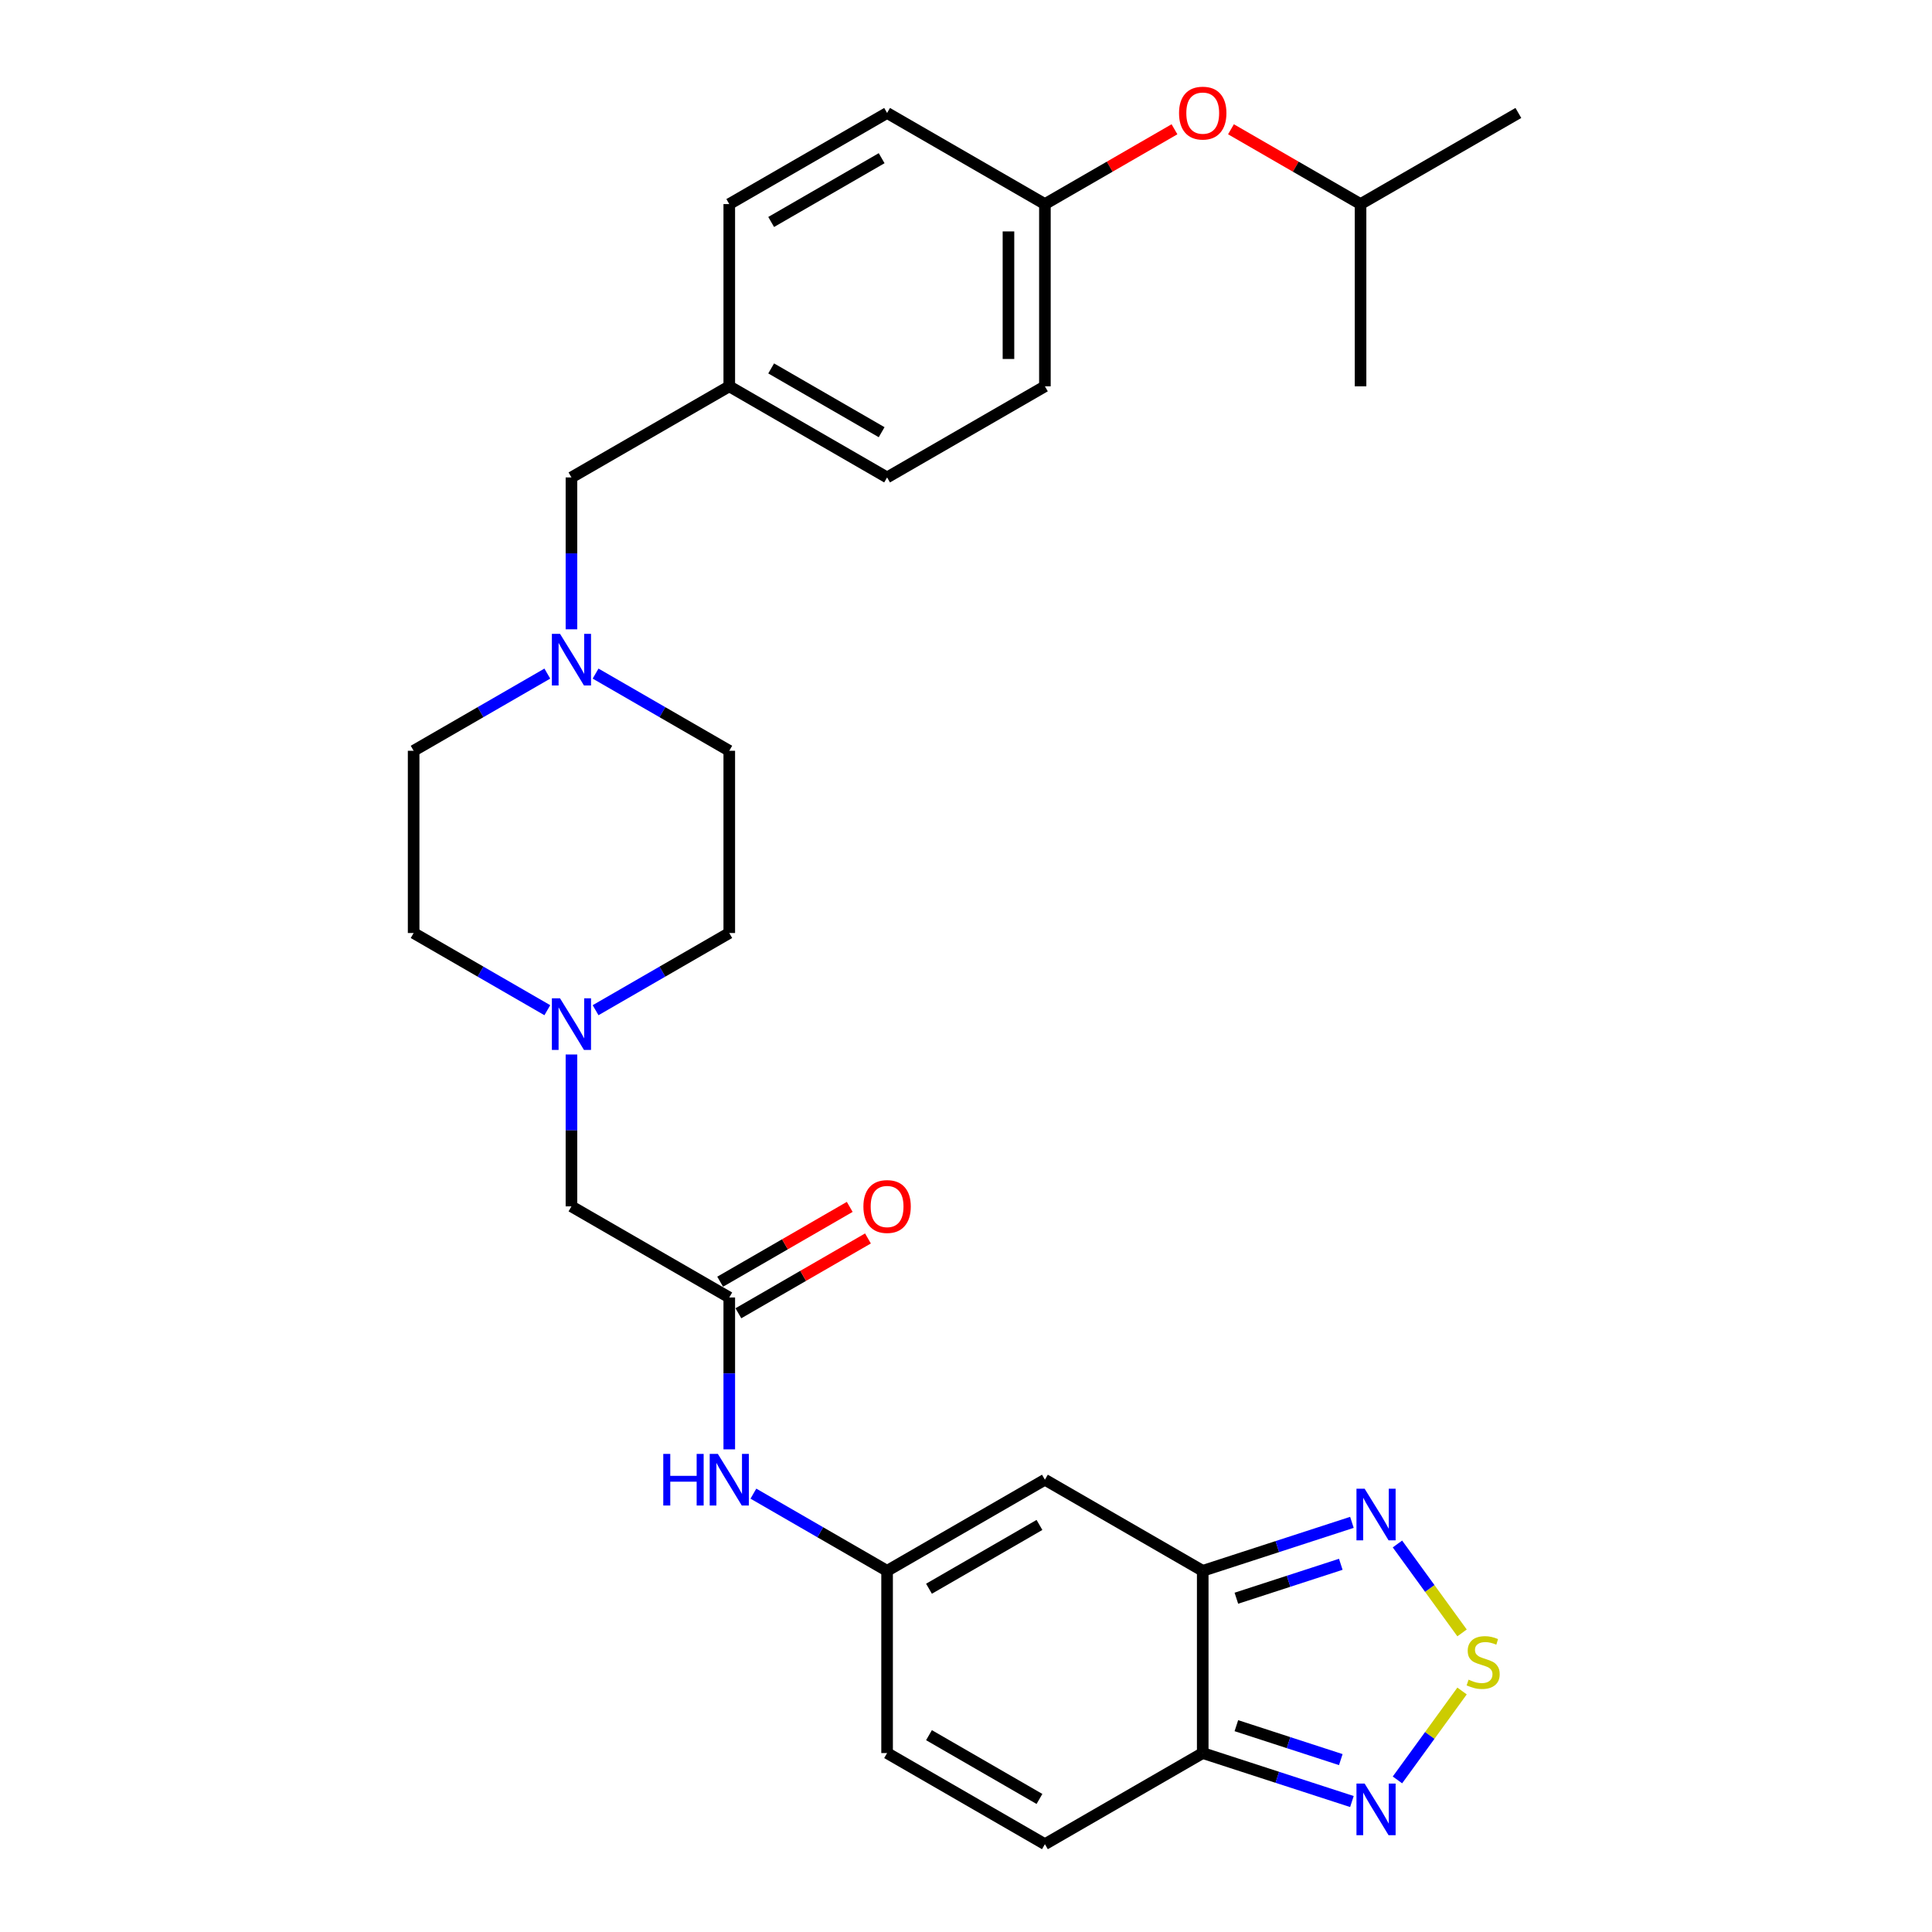 <?xml version='1.0' encoding='iso-8859-1'?>
<svg version='1.1' baseProfile='full'
              xmlns='http://www.w3.org/2000/svg'
                      xmlns:rdkit='http://www.rdkit.org/xml'
                      xmlns:xlink='http://www.w3.org/1999/xlink'
                  xml:space='preserve'
width='1000px' height='1000px' viewBox='0 0 1000 1000'>
<!-- END OF HEADER -->
<rect style='opacity:1.0;fill:#FFFFFF;stroke:none' width='1000' height='1000' x='0' y='0'> </rect>
<path class='bond-1' d='M 622.53,813.06 L 622.53,907.384' style='fill:none;fill-rule:evenodd;stroke:#000000;stroke-width:6px;stroke-linecap:butt;stroke-linejoin:miter;stroke-opacity:1' />
<path class='bond-2' d='M 622.53,813.06 L 540.843,765.898' style='fill:none;fill-rule:evenodd;stroke:#000000;stroke-width:6px;stroke-linecap:butt;stroke-linejoin:miter;stroke-opacity:1' />
<path class='bond-3' d='M 622.53,813.06 L 661.139,800.515' style='fill:none;fill-rule:evenodd;stroke:#000000;stroke-width:6px;stroke-linecap:butt;stroke-linejoin:miter;stroke-opacity:1' />
<path class='bond-3' d='M 661.139,800.515 L 699.749,787.97' style='fill:none;fill-rule:evenodd;stroke:#0000FF;stroke-width:6px;stroke-linecap:butt;stroke-linejoin:miter;stroke-opacity:1' />
<path class='bond-3' d='M 639.942,827.238 L 666.969,818.456' style='fill:none;fill-rule:evenodd;stroke:#000000;stroke-width:6px;stroke-linecap:butt;stroke-linejoin:miter;stroke-opacity:1' />
<path class='bond-3' d='M 666.969,818.456 L 693.996,809.675' style='fill:none;fill-rule:evenodd;stroke:#0000FF;stroke-width:6px;stroke-linecap:butt;stroke-linejoin:miter;stroke-opacity:1' />
<path class='bond-0' d='M 756.757,845.188 L 740.037,822.175' style='fill:none;fill-rule:evenodd;stroke:#CCCC00;stroke-width:6px;stroke-linecap:butt;stroke-linejoin:miter;stroke-opacity:1' />
<path class='bond-0' d='M 740.037,822.175 L 723.317,799.162' style='fill:none;fill-rule:evenodd;stroke:#0000FF;stroke-width:6px;stroke-linecap:butt;stroke-linejoin:miter;stroke-opacity:1' />
<path class='bond-29' d='M 756.757,875.256 L 740.037,898.268' style='fill:none;fill-rule:evenodd;stroke:#CCCC00;stroke-width:6px;stroke-linecap:butt;stroke-linejoin:miter;stroke-opacity:1' />
<path class='bond-29' d='M 740.037,898.268 L 723.317,921.281' style='fill:none;fill-rule:evenodd;stroke:#0000FF;stroke-width:6px;stroke-linecap:butt;stroke-linejoin:miter;stroke-opacity:1' />
<path class='bond-4' d='M 622.53,907.384 L 661.139,919.929' style='fill:none;fill-rule:evenodd;stroke:#000000;stroke-width:6px;stroke-linecap:butt;stroke-linejoin:miter;stroke-opacity:1' />
<path class='bond-4' d='M 661.139,919.929 L 699.749,932.473' style='fill:none;fill-rule:evenodd;stroke:#0000FF;stroke-width:6px;stroke-linecap:butt;stroke-linejoin:miter;stroke-opacity:1' />
<path class='bond-4' d='M 639.942,893.206 L 666.969,901.987' style='fill:none;fill-rule:evenodd;stroke:#000000;stroke-width:6px;stroke-linecap:butt;stroke-linejoin:miter;stroke-opacity:1' />
<path class='bond-4' d='M 666.969,901.987 L 693.996,910.769' style='fill:none;fill-rule:evenodd;stroke:#0000FF;stroke-width:6px;stroke-linecap:butt;stroke-linejoin:miter;stroke-opacity:1' />
<path class='bond-6' d='M 622.53,907.384 L 540.843,954.545' style='fill:none;fill-rule:evenodd;stroke:#000000;stroke-width:6px;stroke-linecap:butt;stroke-linejoin:miter;stroke-opacity:1' />
<path class='bond-5' d='M 540.843,765.898 L 459.157,813.06' style='fill:none;fill-rule:evenodd;stroke:#000000;stroke-width:6px;stroke-linecap:butt;stroke-linejoin:miter;stroke-opacity:1' />
<path class='bond-5' d='M 538.023,789.31 L 480.842,822.323' style='fill:none;fill-rule:evenodd;stroke:#000000;stroke-width:6px;stroke-linecap:butt;stroke-linejoin:miter;stroke-opacity:1' />
<path class='bond-10' d='M 459.157,813.06 L 459.157,907.384' style='fill:none;fill-rule:evenodd;stroke:#000000;stroke-width:6px;stroke-linecap:butt;stroke-linejoin:miter;stroke-opacity:1' />
<path class='bond-11' d='M 459.157,813.06 L 424.557,793.084' style='fill:none;fill-rule:evenodd;stroke:#000000;stroke-width:6px;stroke-linecap:butt;stroke-linejoin:miter;stroke-opacity:1' />
<path class='bond-11' d='M 424.557,793.084 L 389.958,773.108' style='fill:none;fill-rule:evenodd;stroke:#0000FF;stroke-width:6px;stroke-linecap:butt;stroke-linejoin:miter;stroke-opacity:1' />
<path class='bond-30' d='M 540.843,954.545 L 459.157,907.384' style='fill:none;fill-rule:evenodd;stroke:#000000;stroke-width:6px;stroke-linecap:butt;stroke-linejoin:miter;stroke-opacity:1' />
<path class='bond-30' d='M 538.023,931.134 L 480.842,898.121' style='fill:none;fill-rule:evenodd;stroke:#000000;stroke-width:6px;stroke-linecap:butt;stroke-linejoin:miter;stroke-opacity:1' />
<path class='bond-7' d='M 377.47,671.574 L 377.47,710.879' style='fill:none;fill-rule:evenodd;stroke:#000000;stroke-width:6px;stroke-linecap:butt;stroke-linejoin:miter;stroke-opacity:1' />
<path class='bond-7' d='M 377.47,710.879 L 377.47,750.184' style='fill:none;fill-rule:evenodd;stroke:#0000FF;stroke-width:6px;stroke-linecap:butt;stroke-linejoin:miter;stroke-opacity:1' />
<path class='bond-12' d='M 377.47,671.574 L 295.783,624.412' style='fill:none;fill-rule:evenodd;stroke:#000000;stroke-width:6px;stroke-linecap:butt;stroke-linejoin:miter;stroke-opacity:1' />
<path class='bond-13' d='M 382.186,679.743 L 415.719,660.383' style='fill:none;fill-rule:evenodd;stroke:#000000;stroke-width:6px;stroke-linecap:butt;stroke-linejoin:miter;stroke-opacity:1' />
<path class='bond-13' d='M 415.719,660.383 L 449.253,641.022' style='fill:none;fill-rule:evenodd;stroke:#FF0000;stroke-width:6px;stroke-linecap:butt;stroke-linejoin:miter;stroke-opacity:1' />
<path class='bond-13' d='M 372.754,663.406 L 406.287,644.045' style='fill:none;fill-rule:evenodd;stroke:#000000;stroke-width:6px;stroke-linecap:butt;stroke-linejoin:miter;stroke-opacity:1' />
<path class='bond-13' d='M 406.287,644.045 L 439.82,624.685' style='fill:none;fill-rule:evenodd;stroke:#FF0000;stroke-width:6px;stroke-linecap:butt;stroke-linejoin:miter;stroke-opacity:1' />
<path class='bond-8' d='M 295.783,545.803 L 295.783,585.108' style='fill:none;fill-rule:evenodd;stroke:#0000FF;stroke-width:6px;stroke-linecap:butt;stroke-linejoin:miter;stroke-opacity:1' />
<path class='bond-8' d='M 295.783,585.108 L 295.783,624.412' style='fill:none;fill-rule:evenodd;stroke:#000000;stroke-width:6px;stroke-linecap:butt;stroke-linejoin:miter;stroke-opacity:1' />
<path class='bond-17' d='M 308.272,522.878 L 342.871,502.903' style='fill:none;fill-rule:evenodd;stroke:#0000FF;stroke-width:6px;stroke-linecap:butt;stroke-linejoin:miter;stroke-opacity:1' />
<path class='bond-17' d='M 342.871,502.903 L 377.47,482.927' style='fill:none;fill-rule:evenodd;stroke:#000000;stroke-width:6px;stroke-linecap:butt;stroke-linejoin:miter;stroke-opacity:1' />
<path class='bond-18' d='M 283.295,522.878 L 248.696,502.903' style='fill:none;fill-rule:evenodd;stroke:#0000FF;stroke-width:6px;stroke-linecap:butt;stroke-linejoin:miter;stroke-opacity:1' />
<path class='bond-18' d='M 248.696,502.903 L 214.096,482.927' style='fill:none;fill-rule:evenodd;stroke:#000000;stroke-width:6px;stroke-linecap:butt;stroke-linejoin:miter;stroke-opacity:1' />
<path class='bond-9' d='M 283.295,348.651 L 248.696,368.627' style='fill:none;fill-rule:evenodd;stroke:#0000FF;stroke-width:6px;stroke-linecap:butt;stroke-linejoin:miter;stroke-opacity:1' />
<path class='bond-9' d='M 248.696,368.627 L 214.096,388.603' style='fill:none;fill-rule:evenodd;stroke:#000000;stroke-width:6px;stroke-linecap:butt;stroke-linejoin:miter;stroke-opacity:1' />
<path class='bond-14' d='M 295.783,325.727 L 295.783,286.422' style='fill:none;fill-rule:evenodd;stroke:#0000FF;stroke-width:6px;stroke-linecap:butt;stroke-linejoin:miter;stroke-opacity:1' />
<path class='bond-14' d='M 295.783,286.422 L 295.783,247.118' style='fill:none;fill-rule:evenodd;stroke:#000000;stroke-width:6px;stroke-linecap:butt;stroke-linejoin:miter;stroke-opacity:1' />
<path class='bond-31' d='M 308.272,348.651 L 342.871,368.627' style='fill:none;fill-rule:evenodd;stroke:#0000FF;stroke-width:6px;stroke-linecap:butt;stroke-linejoin:miter;stroke-opacity:1' />
<path class='bond-31' d='M 342.871,368.627 L 377.47,388.603' style='fill:none;fill-rule:evenodd;stroke:#000000;stroke-width:6px;stroke-linecap:butt;stroke-linejoin:miter;stroke-opacity:1' />
<path class='bond-21' d='M 295.783,247.118 L 377.47,199.956' style='fill:none;fill-rule:evenodd;stroke:#000000;stroke-width:6px;stroke-linecap:butt;stroke-linejoin:miter;stroke-opacity:1' />
<path class='bond-15' d='M 607.91,66.911 L 574.377,86.272' style='fill:none;fill-rule:evenodd;stroke:#FF0000;stroke-width:6px;stroke-linecap:butt;stroke-linejoin:miter;stroke-opacity:1' />
<path class='bond-15' d='M 574.377,86.272 L 540.843,105.632' style='fill:none;fill-rule:evenodd;stroke:#000000;stroke-width:6px;stroke-linecap:butt;stroke-linejoin:miter;stroke-opacity:1' />
<path class='bond-26' d='M 637.15,66.911 L 670.684,86.272' style='fill:none;fill-rule:evenodd;stroke:#FF0000;stroke-width:6px;stroke-linecap:butt;stroke-linejoin:miter;stroke-opacity:1' />
<path class='bond-26' d='M 670.684,86.272 L 704.217,105.632' style='fill:none;fill-rule:evenodd;stroke:#000000;stroke-width:6px;stroke-linecap:butt;stroke-linejoin:miter;stroke-opacity:1' />
<path class='bond-16' d='M 377.47,388.603 L 377.47,482.927' style='fill:none;fill-rule:evenodd;stroke:#000000;stroke-width:6px;stroke-linecap:butt;stroke-linejoin:miter;stroke-opacity:1' />
<path class='bond-19' d='M 214.096,482.927 L 214.096,388.603' style='fill:none;fill-rule:evenodd;stroke:#000000;stroke-width:6px;stroke-linecap:butt;stroke-linejoin:miter;stroke-opacity:1' />
<path class='bond-20' d='M 540.843,105.632 L 540.843,199.956' style='fill:none;fill-rule:evenodd;stroke:#000000;stroke-width:6px;stroke-linecap:butt;stroke-linejoin:miter;stroke-opacity:1' />
<path class='bond-20' d='M 521.979,119.781 L 521.979,185.807' style='fill:none;fill-rule:evenodd;stroke:#000000;stroke-width:6px;stroke-linecap:butt;stroke-linejoin:miter;stroke-opacity:1' />
<path class='bond-32' d='M 540.843,105.632 L 459.157,58.47' style='fill:none;fill-rule:evenodd;stroke:#000000;stroke-width:6px;stroke-linecap:butt;stroke-linejoin:miter;stroke-opacity:1' />
<path class='bond-24' d='M 377.47,199.956 L 377.47,105.632' style='fill:none;fill-rule:evenodd;stroke:#000000;stroke-width:6px;stroke-linecap:butt;stroke-linejoin:miter;stroke-opacity:1' />
<path class='bond-25' d='M 377.47,199.956 L 459.157,247.118' style='fill:none;fill-rule:evenodd;stroke:#000000;stroke-width:6px;stroke-linecap:butt;stroke-linejoin:miter;stroke-opacity:1' />
<path class='bond-25' d='M 399.155,190.693 L 456.336,223.706' style='fill:none;fill-rule:evenodd;stroke:#000000;stroke-width:6px;stroke-linecap:butt;stroke-linejoin:miter;stroke-opacity:1' />
<path class='bond-22' d='M 459.157,58.47 L 377.47,105.632' style='fill:none;fill-rule:evenodd;stroke:#000000;stroke-width:6px;stroke-linecap:butt;stroke-linejoin:miter;stroke-opacity:1' />
<path class='bond-22' d='M 456.336,81.882 L 399.155,114.895' style='fill:none;fill-rule:evenodd;stroke:#000000;stroke-width:6px;stroke-linecap:butt;stroke-linejoin:miter;stroke-opacity:1' />
<path class='bond-23' d='M 540.843,199.956 L 459.157,247.118' style='fill:none;fill-rule:evenodd;stroke:#000000;stroke-width:6px;stroke-linecap:butt;stroke-linejoin:miter;stroke-opacity:1' />
<path class='bond-27' d='M 704.217,105.632 L 785.904,58.47' style='fill:none;fill-rule:evenodd;stroke:#000000;stroke-width:6px;stroke-linecap:butt;stroke-linejoin:miter;stroke-opacity:1' />
<path class='bond-28' d='M 704.217,105.632 L 704.217,199.956' style='fill:none;fill-rule:evenodd;stroke:#000000;stroke-width:6px;stroke-linecap:butt;stroke-linejoin:miter;stroke-opacity:1' />
<path  class='atom-1' d='M 760.133 869.39
Q 760.435 869.503, 761.68 870.031
Q 762.925 870.56, 764.284 870.899
Q 765.68 871.201, 767.038 871.201
Q 769.566 871.201, 771.037 869.994
Q 772.509 868.749, 772.509 866.598
Q 772.509 865.127, 771.754 864.221
Q 771.037 863.316, 769.905 862.825
Q 768.774 862.335, 766.887 861.769
Q 764.51 861.052, 763.076 860.373
Q 761.68 859.694, 760.662 858.26
Q 759.681 856.826, 759.681 854.411
Q 759.681 851.053, 761.945 848.978
Q 764.246 846.903, 768.774 846.903
Q 771.867 846.903, 775.376 848.375
L 774.508 851.28
Q 771.301 849.959, 768.887 849.959
Q 766.283 849.959, 764.85 851.053
Q 763.416 852.11, 763.454 853.959
Q 763.454 855.392, 764.171 856.26
Q 764.925 857.128, 765.982 857.618
Q 767.076 858.109, 768.887 858.675
Q 771.301 859.429, 772.735 860.184
Q 774.169 860.939, 775.188 862.486
Q 776.244 863.995, 776.244 866.598
Q 776.244 870.296, 773.754 872.295
Q 771.301 874.257, 767.189 874.257
Q 764.812 874.257, 763.001 873.729
Q 761.228 873.238, 759.115 872.371
L 760.133 869.39
' fill='#CCCC00'/>
<path  class='atom-4' d='M 706.333 770.556
L 715.086 784.705
Q 715.954 786.101, 717.35 788.628
Q 718.746 791.156, 718.821 791.307
L 718.821 770.556
L 722.368 770.556
L 722.368 797.268
L 718.708 797.268
L 709.313 781.799
Q 708.219 779.988, 707.049 777.913
Q 705.918 775.838, 705.578 775.197
L 705.578 797.268
L 702.107 797.268
L 702.107 770.556
L 706.333 770.556
' fill='#0000FF'/>
<path  class='atom-5' d='M 706.333 923.175
L 715.086 937.324
Q 715.954 938.72, 717.35 941.247
Q 718.746 943.775, 718.821 943.926
L 718.821 923.175
L 722.368 923.175
L 722.368 949.887
L 718.708 949.887
L 709.313 934.418
Q 708.219 932.607, 707.049 930.532
Q 705.918 928.457, 705.578 927.816
L 705.578 949.887
L 702.107 949.887
L 702.107 923.175
L 706.333 923.175
' fill='#0000FF'/>
<path  class='atom-9' d='M 289.878 516.732
L 298.632 530.881
Q 299.5 532.277, 300.895 534.805
Q 302.291 537.333, 302.367 537.484
L 302.367 516.732
L 305.914 516.732
L 305.914 543.445
L 302.254 543.445
L 292.859 527.976
Q 291.765 526.165, 290.595 524.09
Q 289.463 522.015, 289.124 521.373
L 289.124 543.445
L 285.653 543.445
L 285.653 516.732
L 289.878 516.732
' fill='#0000FF'/>
<path  class='atom-10' d='M 289.878 328.085
L 298.632 342.234
Q 299.5 343.63, 300.895 346.157
Q 302.291 348.685, 302.367 348.836
L 302.367 328.085
L 305.914 328.085
L 305.914 354.798
L 302.254 354.798
L 292.859 339.328
Q 291.765 337.517, 290.595 335.442
Q 289.463 333.367, 289.124 332.726
L 289.124 354.798
L 285.653 354.798
L 285.653 328.085
L 289.878 328.085
' fill='#0000FF'/>
<path  class='atom-12' d='M 343.306 752.542
L 346.928 752.542
L 346.928 763.898
L 360.586 763.898
L 360.586 752.542
L 364.208 752.542
L 364.208 779.254
L 360.586 779.254
L 360.586 766.917
L 346.928 766.917
L 346.928 779.254
L 343.306 779.254
L 343.306 752.542
' fill='#0000FF'/>
<path  class='atom-12' d='M 371.565 752.542
L 380.318 766.69
Q 381.186 768.086, 382.582 770.614
Q 383.978 773.142, 384.054 773.293
L 384.054 752.542
L 387.6 752.542
L 387.6 779.254
L 383.94 779.254
L 374.546 763.785
Q 373.452 761.974, 372.282 759.899
Q 371.15 757.824, 370.811 757.182
L 370.811 779.254
L 367.34 779.254
L 367.34 752.542
L 371.565 752.542
' fill='#0000FF'/>
<path  class='atom-14' d='M 446.895 624.488
Q 446.895 618.074, 450.064 614.49
Q 453.233 610.905, 459.157 610.905
Q 465.08 610.905, 468.249 614.49
Q 471.419 618.074, 471.419 624.488
Q 471.419 630.977, 468.212 634.675
Q 465.005 638.335, 459.157 638.335
Q 453.271 638.335, 450.064 634.675
Q 446.895 631.015, 446.895 624.488
M 459.157 635.316
Q 463.231 635.316, 465.42 632.6
Q 467.646 629.845, 467.646 624.488
Q 467.646 619.243, 465.42 616.602
Q 463.231 613.924, 459.157 613.924
Q 455.082 613.924, 452.856 616.565
Q 450.667 619.206, 450.667 624.488
Q 450.667 629.883, 452.856 632.6
Q 455.082 635.316, 459.157 635.316
' fill='#FF0000'/>
<path  class='atom-16' d='M 610.268 58.546
Q 610.268 52.132, 613.437 48.547
Q 616.607 44.963, 622.53 44.963
Q 628.454 44.963, 631.623 48.547
Q 634.792 52.132, 634.792 58.546
Q 634.792 65.035, 631.585 68.733
Q 628.378 72.392, 622.53 72.392
Q 616.644 72.392, 613.437 68.733
Q 610.268 65.073, 610.268 58.546
M 622.53 69.374
Q 626.605 69.374, 628.793 66.657
Q 631.019 63.903, 631.019 58.546
Q 631.019 53.301, 628.793 50.66
Q 626.605 47.981, 622.53 47.981
Q 618.455 47.981, 616.229 50.622
Q 614.041 53.263, 614.041 58.546
Q 614.041 63.941, 616.229 66.657
Q 618.455 69.374, 622.53 69.374
' fill='#FF0000'/>
</svg>
